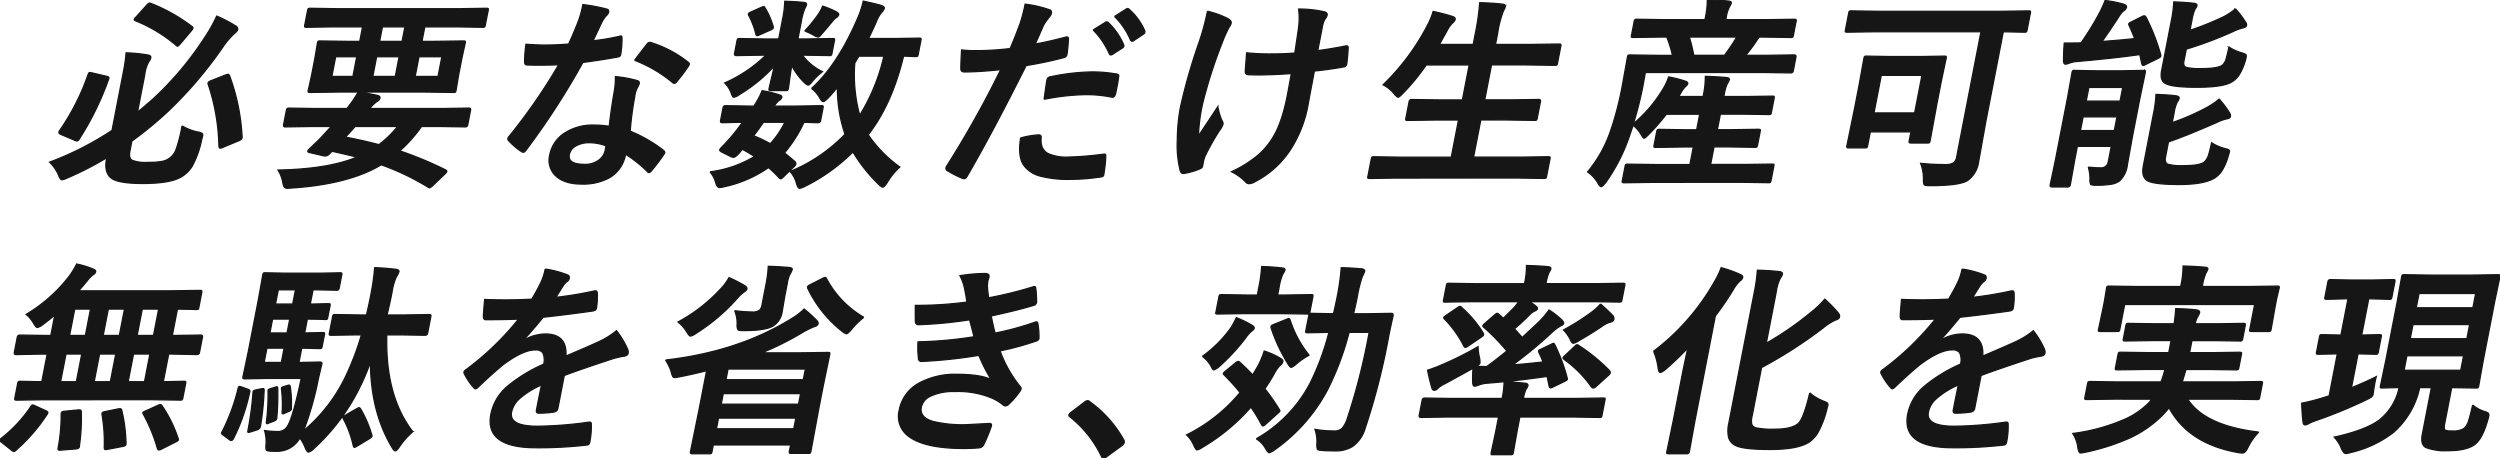 <svg id="グループ_17783" data-name="グループ 17783" xmlns="http://www.w3.org/2000/svg" xmlns:xlink="http://www.w3.org/1999/xlink" width="573.59" height="105.141" viewBox="0 0 573.59 105.141">
  <defs>
    <clipPath id="clip-path">
      <rect id="長方形_5090" data-name="長方形 5090" width="573.59" height="105.14" fill="none" stroke="#161616" stroke-width="0.3"/>
    </clipPath>
  </defs>
  <g id="グループ_17105" data-name="グループ 17105" transform="translate(0 0)" clip-path="url(#clip-path)">
    <path id="パス_42411" data-name="パス 42411" d="M40.089,28.78A11.354,11.354,0,0,0,43.8,30.2a2.781,2.781,0,0,1,.923.322.725.725,0,0,1,.068.6c-.027.138-.085.359-.175.665a22.235,22.235,0,0,1-2.162,6.166,7.153,7.153,0,0,1-2.475,2.477q-2.5,1.558-8.877,1.559-5.273,0-7.034-1.076-1.956-1.262-1.288-4.7l.027-.136a71.261,71.261,0,0,1-9.066,4.653,4.13,4.13,0,0,1-1.2.412q-.391,0-.813-1.122A9.057,9.057,0,0,0,9.7,37.1a70.634,70.634,0,0,0,14.323-7.289L26.6,16.537a36.216,36.216,0,0,0,.649-4.515,37.631,37.631,0,0,1,4.926.48q.822.139.732.6a2,2,0,0,1-.458.939,8.078,8.078,0,0,0-.927,3l-1.671,8.6q1.25-1.009,3.542-3A73.924,73.924,0,0,0,45.1,8.788a33.911,33.911,0,0,0,2.938-5.2,30.638,30.638,0,0,1,4.309,2.247.789.789,0,0,1,.491.9Q52.78,7,52.1,7.573a17.711,17.711,0,0,0-2.737,3.234A93.929,93.929,0,0,1,36.947,25.362a86.539,86.539,0,0,1-8.379,6.9l-.445,2.293q-.322,1.648.525,2.13a8.631,8.631,0,0,0,3.671.459,16.172,16.172,0,0,0,3.372-.251,4.208,4.208,0,0,0,1.454-.642,4.386,4.386,0,0,0,1.675-2.362,35.718,35.718,0,0,0,1.269-5.112M19.457,16.629l3.223.758c.458.075.667.228.621.458a1.719,1.719,0,0,1-.108.32,66.158,66.158,0,0,1-6.745,13.709c-.17.244-.315.367-.438.367a1.97,1.97,0,0,1-.542-.161L12.334,30.75q-.556-.2-.494-.527A1.262,1.262,0,0,1,12,29.856a53.012,53.012,0,0,0,6.544-12.905c.1-.276.227-.414.378-.414a3.419,3.419,0,0,1,.533.092M32.984.7a39,39,0,0,1,9.36,5.271q.285.185.241.413a2.721,2.721,0,0,1-.419.62l-2.5,2.955q-.468.528-.629.528a.512.512,0,0,1-.327-.205,33.34,33.34,0,0,0-9.294-5.617c-.225-.092-.326-.205-.3-.344a1.29,1.29,0,0,1,.4-.5l2.457-2.729c.291-.322.506-.48.643-.48A1.072,1.072,0,0,1,32.984.7M51,17.318a47.476,47.476,0,0,1,2.852,13.868,1.1,1.1,0,0,1,0,.345q-.067.343-.722.642l-3.714,1.536a1.679,1.679,0,0,1-.586.183q-.254,0-.283-.55a47.783,47.783,0,0,0-2.431-14.03.607.607,0,0,1-.067-.366q.053-.276.654-.528l3.4-1.33a2.378,2.378,0,0,1,.532-.136c.137,0,.259.121.364.366" transform="translate(1.685 0.105)" fill="#161616" stroke="#161616" stroke-width="0.3"/>
    <path id="パス_42412" data-name="パス 42412" d="M61.825,28.739l-5.842.092c-.305,0-.425-.167-.359-.5l.65-3.347a.506.506,0,0,1,.548-.459l5.8.093h7.52A23.567,23.567,0,0,0,72.7,20.9a30.743,30.743,0,0,1,4.447.712q.676.181.589.619a1.154,1.154,0,0,1-.644.734,8.015,8.015,0,0,0-1.7,1.651H92.313l5.842-.093c.305,0,.428.151.369.459l-.65,3.347a.533.533,0,0,1-.556.5l-5.805-.092H87.27a32.348,32.348,0,0,1-4.985,5.6,83.458,83.458,0,0,1,10.478,4.355c.225.108.323.23.3.366a1.27,1.27,0,0,1-.378.527l-2.813,2.684a2.71,2.71,0,0,1-.749.549.638.638,0,0,1-.317-.137,57.707,57.707,0,0,0-10.78-5.159q-7.382,4.47-20.709,5.342-.625.046-.81.046a.826.826,0,0,1-.744-.3,3.209,3.209,0,0,1-.323-1.054,8.322,8.322,0,0,0-1.079-2.819q11.409-.208,18.088-2.959-1.588-.435-5.7-1.351c-.036.029-.252.244-.653.642a1.342,1.342,0,0,1-.932.434,2.057,2.057,0,0,1-.4-.045L61.515,34.7c-.25-.061-.357-.176-.324-.344a.53.53,0,0,1,.168-.275l1.386-1.352a30.532,30.532,0,0,0,2.171-2.2l1.653-1.79ZM66.841,5.883l-5.933.093c-.244,0-.392-.032-.44-.093a.763.763,0,0,1,.012-.412l.65-3.347c.047-.244.114-.39.2-.435a.8.8,0,0,1,.426-.067l5.9.092h28.54l5.932-.092c.244,0,.392.029.44.092a.751.751,0,0,1-.009.411L101.9,5.471c-.047.244-.107.39-.177.437a.955.955,0,0,1-.448.068l-5.9-.093H88.022l-.646,3.325h2.957l6.528-.093c.261,0,.407.032.441.093a.819.819,0,0,1-.016.437l-.764,3.461-.744,3.829L95.2,20.4q-.076.387-.18.458a.955.955,0,0,1-.448.068l-6.493-.092H68.244l-6.549.092c-.245,0-.386-.031-.419-.092a.808.808,0,0,1,.015-.434l.765-3.461.743-3.829.582-3.461c.05-.262.11-.414.181-.459a.856.856,0,0,1,.426-.07l6.517.093h2.589l.646-3.325Zm-.147,11.371H71.53l.878-4.515H67.572Zm15.1,11.485H72.025q-1.15,1.329-2.214,2.431,4.3.847,7.684,1.743a24.665,24.665,0,0,0,4.3-4.174m-.54-11.485.876-4.515H76.97l-.878,4.515Zm-3.6-8.046h5.159l.644-3.325H78.3Zm13.406,8.046.877-4.515h-5.25l-.878,4.515Z" transform="translate(9.443 0.281)" fill="#161616" stroke="#161616" stroke-width="0.3"/>
    <path id="パス_42413" data-name="パス 42413" d="M118.819,9.2a52.461,52.461,0,0,0,6.018-1.008A1.192,1.192,0,0,1,125.2,8.1c.183,0,.269.153.255.459a21.573,21.573,0,0,1-.3,3.805.68.68,0,0,1-.68.549q-2.528.505-7.994,1.262a172.188,172.188,0,0,1-13.062,20.152c-.243.3-.448.458-.617.458a1.115,1.115,0,0,1-.5-.229A14.4,14.4,0,0,1,99.5,32.143a.544.544,0,0,1-.223-.5,1.19,1.19,0,0,1,.34-.574A129.374,129.374,0,0,0,110.94,14.7q-1.806.092-4.717.092-1.423,0-2.581-.047c-.352,0-.525-.251-.519-.757A26.441,26.441,0,0,1,103.44,10q2.511.183,4.32.183,2.729,0,5.455-.228,1.04-2.18,2.235-5.251A23.911,23.911,0,0,0,116.488.9a38.3,38.3,0,0,1,5.288.986q.731.137.622.689a1.576,1.576,0,0,1-.586.894,7.521,7.521,0,0,0-1.1,1.742q-.192.389-.969,2.039c-.369.795-.68,1.446-.928,1.948m3.727,19.625q.352-3.463,1.156-8.071a17.913,17.913,0,0,0,.256-3.323,25.872,25.872,0,0,1,4.939.893q.639.139.522.735a6.642,6.642,0,0,1-.467.985,5.154,5.154,0,0,0-.478,1.4c-.021.106-.047.282-.08.526a71.749,71.749,0,0,0-1.046,7.979,32.476,32.476,0,0,1,7.608,4.379q.354.3.305.549a1.293,1.293,0,0,1-.223.435,43.4,43.4,0,0,1-2.893,3.806.722.722,0,0,1-.5.319c-.122,0-.257-.092-.4-.273a28.737,28.737,0,0,0-4.965-3.944,7.649,7.649,0,0,1-3.71,5.41,12.528,12.528,0,0,1-6.333,1.445q-4.173,0-6.155-2.065a4.881,4.881,0,0,1-1.19-4.606,7.616,7.616,0,0,1,3.667-5.181,11.679,11.679,0,0,1,6.353-1.674,23.24,23.24,0,0,1,3.637.275m-.777,4.471a10.742,10.742,0,0,0-3.69-.711,6.266,6.266,0,0,0-3.269.778,2.9,2.9,0,0,0-1.434,1.95q-.435,2.247,3.553,2.247a5.177,5.177,0,0,0,3.323-1.054,3.753,3.753,0,0,0,1.381-2.269,6.742,6.742,0,0,0,.136-.94m6.588-19.625q2.59-3.414,2.822-3.668a.962.962,0,0,1,.658-.435,1.131,1.131,0,0,1,.394.092,26.163,26.163,0,0,1,8.356,4.425q.359.275.315.5a1.451,1.451,0,0,1-.295.574,34.47,34.47,0,0,1-2.649,3.482.717.717,0,0,1-.5.323.632.632,0,0,1-.377-.184,31.5,31.5,0,0,0-8.727-5.113" transform="translate(17.246 0.156)" fill="#161616" stroke="#161616" stroke-width="0.3"/>
    <path id="パス_42414" data-name="パス 42414" d="M138.791,39.392a26.174,26.174,0,0,0,10.223-3.529q-1.551-.986-2.8-1.651l-.889,1.033c-.5.534-.881.8-1.142.8a1.821,1.821,0,0,1-.758-.231l-1.8-.893c-.445-.229-.653-.421-.622-.573a2.25,2.25,0,0,1,.318-.458q1.134-1.125,2.5-2.73,1.06-1.215,2.421-3.139-1.953.019-3.567.067l-1.1.025c-.306,0-.426-.17-.36-.506l.556-2.864c.068-.353.255-.528.561-.528l5.851.093h.664a17.933,17.933,0,0,0,1.9-3.532,24.085,24.085,0,0,1,4.049.987q.528.227.471.527a1.276,1.276,0,0,1-.565.663,6.151,6.151,0,0,0-1.2,1.354h4.883l5.887-.093c.275,0,.428.031.462.093a.8.8,0,0,1-.016.435l-.556,2.864a.584.584,0,0,1-.648.506l-1-.025q-1.023-.046-2.166-.067a31.359,31.359,0,0,1-4.485,7.038q.938.708,2.39,1.97a.767.767,0,0,1,.232.575,1.263,1.263,0,0,1-.413.6l-2.367,2.269c-.325.336-.556.506-.694.506a.851.851,0,0,1-.391-.23,23.482,23.482,0,0,0-2.412-2.338,28.348,28.348,0,0,1-10.184,4.4,6.081,6.081,0,0,1-1.045.184c-.381,0-.687-.406-.91-1.217a6.191,6.191,0,0,0-1.279-2.384M161.017,8.9l5.84-.093c.275,0,.438.031.486.093a.854.854,0,0,1-.02.457l-.548,2.822c-.05.258-.117.411-.2.458a1.04,1.04,0,0,1-.473.069l-5.8-.092h-.32A12.436,12.436,0,0,0,164.58,16.4a16.181,16.181,0,0,0-2.613,2.592c-.261.32-.475.482-.644.482q-.343,0-1.128-.8A15.555,15.555,0,0,1,157.539,15c-.177,1.068-.358,2.27-.54,3.6-.114.9-.187,1.437-.219,1.607a.739.739,0,0,1-.2.458.884.884,0,0,1-.426.069h-3.392c-.244,0-.384-.032-.418-.092a.812.812,0,0,1,.015-.435q.019-.093.434-1.881.4-1.6.734-3.187a36.061,36.061,0,0,1-7.981,6.512,3.042,3.042,0,0,1-1.29.617q-.275,0-.555-.8a6.251,6.251,0,0,0-1.535-2.477,31.587,31.587,0,0,0,9.446-6.372h-.986l-5.842.092c-.306,0-.424-.177-.356-.527l.548-2.822a.913.913,0,0,1,.185-.48.663.663,0,0,1,.38-.069l5.805.093h3.209l.886-4.562a23.012,23.012,0,0,0,.5-4.082q2.759.07,4.461.276c.4.047.576.221.516.527a2.141,2.141,0,0,1-.221.55,3.185,3.185,0,0,0-.231.481,13.66,13.66,0,0,0-.731,2.819L158.953,8.9Zm-9.581-7.086a16.707,16.707,0,0,1,1.825,4.173.649.649,0,0,1,.053.322c-.033.168-.21.329-.529.482l-2.635,1.169a1.527,1.527,0,0,1-.54.183c-.151,0-.251-.122-.3-.366a18.354,18.354,0,0,0-1.59-4.2.7.7,0,0,1-.127-.413c.027-.136.2-.276.516-.412l2.46-1.1a1.649,1.649,0,0,1,.513-.16c.122,0,.238.106.35.319m-2.646,29.3a32.568,32.568,0,0,1,3.838,1.835,20.911,20.911,0,0,0,3.343-4.928h-4.928q-1.287,1.9-2.252,3.094m13.295-10.843q6.016-5.481,10.582-16.115A23.086,23.086,0,0,0,173.962.215q3.447.78,4.1.985c.529.183.766.421.71.711a3.466,3.466,0,0,1-.728,1.032A8.584,8.584,0,0,0,176.927,5q-.428,1.033-1.771,3.806h6.052l5.567-.092c.244,0,.383.031.417.092a.739.739,0,0,1-.012.412l-.623,3.21c-.048.244-.107.39-.176.435a.866.866,0,0,1-.426.068l-.891-.021c-.574-.033-1.2-.054-1.865-.07q-2.69,11.118-8.115,18.041a29.572,29.572,0,0,0,7.249,7.405,15.091,15.091,0,0,0-2.9,3.576c-.455.688-.789,1.032-1,1.032-.183,0-.474-.192-.874-.573a36.1,36.1,0,0,1-5.97-7.5,42.13,42.13,0,0,1-10.951,7.865,4.986,4.986,0,0,1-1.263.481c-.275,0-.518-.36-.73-1.077a6.486,6.486,0,0,0-1.478-2.774,36.886,36.886,0,0,0,12.6-8.552,32.878,32.878,0,0,1-1.752-10.8,30.385,30.385,0,0,1-2.191,2.545q-.766.759-1.041.758-.343,0-.82-.85a6.743,6.743,0,0,0-1.873-2.154m-1.56-13.2a32.965,32.965,0,0,0,3.069-3.759,9.592,9.592,0,0,0,1.039-1.927,19.7,19.7,0,0,1,3.222,1.353c.339.214.494.4.461.574a1.146,1.146,0,0,1-.519.664,4,4,0,0,0-.93.894q-1.622,1.97-2.378,2.8-.614.8-.89.8a3.216,3.216,0,0,1-1.14-.5,18.126,18.126,0,0,0-1.935-.894m18.156,5.776H172.95l-.945,1.559a35.585,35.585,0,0,0,1.127,12.013,43.951,43.951,0,0,0,5.549-13.572" transform="translate(24.112 0.037)" fill="#161616" stroke="#161616" stroke-width="0.3"/>
    <path id="パス_42415" data-name="パス 42415" d="M205.384,9.968q3.014-.53,6.979-1.583a.879.879,0,0,1,.261-.045c.291,0,.418.167.384.5q-.09,1.879-.311,3.37c-.015.076-.028.146-.04.207-.068.351-.351.581-.844.687a84.319,84.319,0,0,1-8.51,1.79q-7.6,15.175-13.534,25.4c-.208.367-.435.55-.68.55a1.741,1.741,0,0,1-.44-.092,24.379,24.379,0,0,1-3.421-1.742.605.605,0,0,1-.306-.664.993.993,0,0,1,.1-.275,232.514,232.514,0,0,0,12.461-22.237q-5.078.526-8.309.528c-.582,0-.86-.254-.839-.757q-.012-1.238.168-4.286a24.793,24.793,0,0,0,3.454.16A64.039,64.039,0,0,0,199.636,11q.968-2.155,2.332-5.867A36.567,36.567,0,0,0,203.082.82a25.685,25.685,0,0,1,5.637,1.308.589.589,0,0,1,.38.755,1.62,1.62,0,0,1-.377.757A17.916,17.916,0,0,0,207.377,5.5q-.431.917-1.146,2.589-.579,1.329-.847,1.881m-3.34,21.547a19.768,19.768,0,0,1,4.127-.71c.428,0,.622.221.582.666q-.238,2.634,1.588,3.621a10.3,10.3,0,0,0,4.727.8,72.123,72.123,0,0,0,8.015-.663.672.672,0,0,1,.165-.022q.366,0,.327.434a28.929,28.929,0,0,1-.431,4.1,2.2,2.2,0,0,1-.021.23c-.06.305-.345.472-.854.5a46.421,46.421,0,0,1-6.636.527,25.368,25.368,0,0,1-7.318-.8,6.8,6.8,0,0,1-3.414-2.245q-1.563-1.972-.857-6.443m5.393-8.871q.44-3.324.622-4.264a1.11,1.11,0,0,1,.317-.688,1.608,1.608,0,0,1,.714-.251,49.1,49.1,0,0,1,9.357-1.077,31.747,31.747,0,0,1,5.412.458,1.248,1.248,0,0,1,.624.205c.077.077.09.244.04.506q-.118.963-.35,2.154c-.092.473-.2,1-.33,1.583s-.358.892-.725.892a1.279,1.279,0,0,1-.335-.046,28.843,28.843,0,0,0-5.716-.549,51.948,51.948,0,0,0-9.63,1.077m11.252-15.91L221.5,4.991a.636.636,0,0,1,.32-.113.592.592,0,0,1,.373.2,14.973,14.973,0,0,1,3.471,5.021.575.575,0,0,1,.072.344.668.668,0,0,1-.332.413L223.155,12.3a.771.771,0,0,1-.4.161c-.153,0-.278-.1-.378-.3a18.081,18.081,0,0,0-3.689-5.434m4.912-3.1,2.69-1.695a.613.613,0,0,1,.32-.116.513.513,0,0,1,.35.208,13.7,13.7,0,0,1,3.531,4.837.613.613,0,0,1,.061.389.808.808,0,0,1-.364.459l-2.161,1.445a.778.778,0,0,1-.4.161c-.153,0-.278-.1-.377-.3A16.829,16.829,0,0,0,223.6,3.639" transform="translate(32.123 0.142)" fill="#161616" stroke="#161616" stroke-width="0.3"/>
    <path id="パス_42416" data-name="パス 42416" d="M237.061,2.281a20.008,20.008,0,0,1,4.607,1.65q.93.528.831,1.033a2.391,2.391,0,0,1-.457.939,27.958,27.958,0,0,0-1.572,3.485,108.647,108.647,0,0,0-4.525,14.076,39.673,39.673,0,0,0-.961,7.426q4.146-6.234,4.446-6.717a14.8,14.8,0,0,0,.925,3.142,1.166,1.166,0,0,1,.262.894,5.448,5.448,0,0,1-.872,1.534,54.788,54.788,0,0,0-3.223,5.731,6.009,6.009,0,0,0-.378,1.239l-.218,1.122c-.054.275-.3.489-.744.642a14.914,14.914,0,0,1-3.424.986,2.259,2.259,0,0,1-.279.022c-.32,0-.547-.214-.677-.642a23.9,23.9,0,0,1-.658-7.106,41.6,41.6,0,0,1,.71-7.427,128.424,128.424,0,0,1,4.322-15.039,58.855,58.855,0,0,0,1.886-6.992m20.03,9.582q.889-5.754.914-6.235a16.528,16.528,0,0,0-.032-3.851,25.416,25.416,0,0,1,5.927.642q.717.2.61.756a2.437,2.437,0,0,1-.527.939,6.022,6.022,0,0,0-.613,1.972l-1.015,5.227q3.484-.479,6.207-1.032a1.794,1.794,0,0,1,.426-.068c.259,0,.373.16.342.482q-.039,1.259-.3,3.529c-.011.06-.02.108-.026.138a.786.786,0,0,1-.754.687q-3.092.574-6.669.941l-1.364,7.243a28.089,28.089,0,0,1-4.18,10.89,21.537,21.537,0,0,1-8.133,7.289,2.741,2.741,0,0,1-1.25.413.977.977,0,0,1-.859-.413,11.482,11.482,0,0,0-3.218-2.315,27.531,27.531,0,0,0,6.081-3.806,16.8,16.8,0,0,0,3.366-3.988q2.222-3.53,3.5-10.476l.783-4.264q-3.813.275-5.693.275c-.525.031-1.1.045-1.705.045q-.871,0-2.238-.045-1.009,0-.934-.734,0-.368.305-4.286a52.022,52.022,0,0,0,5.775.252q2.979,0,5.267-.208" transform="translate(39.98 0.309)" fill="#161616" stroke="#161616" stroke-width="0.3"/>
    <path id="パス_42417" data-name="パス 42417" d="M273.811,40.76l-5.978.092c-.244,0-.392-.032-.441-.092a.761.761,0,0,1,.012-.414l.771-3.964c.047-.245.114-.39.2-.438a.8.8,0,0,1,.425-.068l5.943.092h11.784l1.657-8.527h-5.157l-6.506.092c-.244,0-.384-.031-.418-.092a.745.745,0,0,1,.012-.413l.744-3.829a.532.532,0,0,1,.594-.459l6.468.093h5.159l1.56-8.024h-9.858a48.235,48.235,0,0,1-5.4,6.556q-.806.849-1.059.847-.208,0-.885-.756a7.7,7.7,0,0,0-2.552-2.087A52.749,52.749,0,0,0,281.1,5.64a16.06,16.06,0,0,0,1.266-3.1,42.411,42.411,0,0,1,4.343,1.122q.8.229.711.712a2.041,2.041,0,0,1-.647.847,6.789,6.789,0,0,0-1.242,1.789l-1.724,3.1h7.748l.477-2.453a56.7,56.7,0,0,0,1.02-7.129q3.261.09,5.228.343c.5.046.715.214.659.5a2.986,2.986,0,0,1-.412.94,23.413,23.413,0,0,0-1.356,5.2l-.5,2.592h8.069l6.459-.092c.275,0,.43.029.464.092a.736.736,0,0,1-.012.411l-.752,3.876c-.048.244-.107.389-.177.435a1.029,1.029,0,0,1-.471.068l-6.425-.092h-8.069l-1.56,8.024h5.869l6.506-.093c.336,0,.475.153.416.459l-.744,3.829a.8.8,0,0,1-.163.424.766.766,0,0,1-.44.081l-6.468-.092H293.3l-1.659,8.527h11.119l5.978-.092q.391,0,.44.092a.757.757,0,0,1-.011.414l-.771,3.964a.811.811,0,0,1-.163.426.84.84,0,0,1-.462.08l-5.943-.092Z" transform="translate(46.449 0.092)" fill="#161616" stroke="#161616" stroke-width="0.3"/>
    <path id="パス_42418" data-name="パス 42418" d="M325.181,41.836l-6.413.093c-.276,0-.428-.04-.46-.116a.813.813,0,0,1,.016-.434l.623-3.211a.809.809,0,0,1,.163-.424.9.9,0,0,1,.486-.079l6.378.092h7.839l.784-4.035h-2.5l-6.069.092q-.366,0-.44-.092a.812.812,0,0,1,.015-.435l.6-3.094c.047-.245.114-.39.2-.438a.807.807,0,0,1,.426-.068l6.034.092h2.5l.695-3.576H328.4a47.487,47.487,0,0,1-4.1,4.7c-.516.534-.852.8-1,.8-.137,0-.331-.223-.581-.667a7.523,7.523,0,0,0-1.938-2.292L319.769,31.7a40.965,40.965,0,0,1-5.311,10.224c-.482.594-.808.893-.977.893s-.384-.192-.646-.574a7.8,7.8,0,0,0-2.5-2.8,29.256,29.256,0,0,0,5.207-9.216A72.417,72.417,0,0,0,318.316,19.6l1.169-6.487c.048-.245.107-.391.177-.435a.921.921,0,0,1,.448-.07l6.217.092h3.485A25.416,25.416,0,0,0,328.5,8.5h-1.308l-6.3.092c-.276,0-.438-.031-.487-.092a.74.74,0,0,1,.012-.412l.606-3.119a.78.78,0,0,1,.209-.481,1.03,1.03,0,0,1,.472-.069l6.263.093h9.308l.08-.412a20.151,20.151,0,0,0,.454-4.1,47.935,47.935,0,0,1,4.833.252c.5.045.718.2.667.458a3.663,3.663,0,0,1-.448.893,8.084,8.084,0,0,0-.729,2.453l-.089.459h9.353l6.367-.093c.244,0,.383.039.413.116a.807.807,0,0,1-.015.434l-.607,3.119c-.047.244-.106.39-.176.435a.86.86,0,0,1-.426.068L350.572,8.5h-.8a4.058,4.058,0,0,0-.615.8,40.784,40.784,0,0,1-2.539,3.391h4.928l6.207-.092q.482,0,.384.506l-.606,3.117a.546.546,0,0,1-.58.5l-6.217-.092H323.591l-.529,2.958a84.951,84.951,0,0,1-2.215,8.8,31.256,31.256,0,0,0,7-8.3,12.3,12.3,0,0,0,1.092-2.43,26.529,26.529,0,0,1,3.866.986c.385.137.556.32.512.55a1.137,1.137,0,0,1-.433.573,6.877,6.877,0,0,0-1.22,1.673l-.413.712h5.594l.1-.506a20.7,20.7,0,0,0,.413-4.127q2.484.07,4.829.276c.5.047.718.2.668.458a3.342,3.342,0,0,1-.458.941,9.614,9.614,0,0,0-.707,2.452l-.1.506h5.02l6.116-.093c.244,0,.384.031.418.093a.763.763,0,0,1-.012.412l-.624,3.21a.8.8,0,0,1-.162.424.785.785,0,0,1-.44.079l-6.08-.092h-5.02l-.695,3.576h3.324l6.069-.092c.244,0,.392.031.441.092a.772.772,0,0,1-.012.414l-.6,3.094a.864.864,0,0,1-.168.446.826.826,0,0,1-.462.081l-6.034-.092h-3.324l-.784,4.035h7.634l6.46-.092c.244,0,.383.029.418.092a.759.759,0,0,1-.012.411l-.624,3.211a.917.917,0,0,1-.185.481.882.882,0,0,1-.425.069l-6.425-.093ZM344.566,8.5H333.678A37.229,37.229,0,0,1,334.7,12.7h7.038A46.142,46.142,0,0,0,344.566,8.5" transform="translate(53.912 0)" fill="#161616" stroke="#161616" stroke-width="0.3"/>
    <path id="パス_42419" data-name="パス 42419" d="M367.061,6.92l-5.886.092c-.261,0-.407-.032-.441-.092a.769.769,0,0,1,.012-.413l.749-3.851c.05-.259.112-.413.181-.459a.939.939,0,0,1,.448-.069l5.851.092h28.908l5.886-.092c.244,0,.385.032.418.092a.816.816,0,0,1-.015.437l-.749,3.851c-.048.244-.107.391-.176.435a.859.859,0,0,1-.426.069l-1.462-.022q-1.551-.046-3.4-.069l-4,20.562-1.64,9.148a6.339,6.339,0,0,1-2.5,4.378q-1.817,1.215-8.671,1.215c-.781,0-1.231-.077-1.354-.229a3.084,3.084,0,0,1-.144-1.261A9.831,9.831,0,0,0,378,37.112a53.081,53.081,0,0,0,5.633.275,3.406,3.406,0,0,0,1.91-.39,2.089,2.089,0,0,0,.721-1.352L391.842,6.92Zm-1.854,26.639h-3.714c-.244,0-.383-.033-.418-.092a.839.839,0,0,1,.016-.438L362.9,24.2l.958-4.928,1.121-6.235q.076-.391.18-.458a.861.861,0,0,1,.427-.07l5.255.092h7.312l5.268-.092c.261,0,.407.031.441.092a.833.833,0,0,1-.016.437L382.75,18.2l-1.025,5.271-1.549,8.437a.861.861,0,0,1-.167.446.826.826,0,0,1-.462.082h-3.714c-.261,0-.413-.04-.459-.116-.038-.045-.034-.183.011-.412l.392-2.016h-9.33l-.61,3.139a.855.855,0,0,1-.181.459.923.923,0,0,1-.45.07m3.763-16.645-1.675,8.621h9.33l1.675-8.621Z" transform="translate(62.665 0.37)" fill="#161616" stroke="#161616" stroke-width="0.3"/>
    <path id="パス_42420" data-name="パス 42420" d="M409.5,38.311a21.584,21.584,0,0,0,2.784.183,1.623,1.623,0,0,0,1.808-1.4l.687-3.532H407l-.593,3.051-1.03,5.777a.559.559,0,0,1-.622.48h-3.576q-.5,0-.41-.48l1.214-5.777,2.741-14.1,1.045-5.845c.05-.261.111-.413.181-.458a.923.923,0,0,1,.45-.07l4.957.092h5.869l4.924-.092c.259,0,.406.032.44.092a.808.808,0,0,1-.016.437l-1.312,6.282-1.635,8.412-1.147,6.375a6.086,6.086,0,0,1-1.754,3.714,4.337,4.337,0,0,1-1.849.778,20.934,20.934,0,0,1-3.511.254c-.764,0-1.2-.07-1.312-.207a2.667,2.667,0,0,1-.157-1.193,8.974,8.974,0,0,0-.4-2.775M422.791,4a46.054,46.054,0,0,1,3.294,8.412.821.821,0,0,1,.058.413q-.055.275-.561.526l-2.963,1.445A1.278,1.278,0,0,1,422.1,15c-.137,0-.246-.147-.329-.435l-.446-2.065q-5.942.849-14.337,1.581a6.455,6.455,0,0,0-1.965.437,2.6,2.6,0,0,1-.747.183q-.412,0-.448-.757.011-2.292.174-4.08,2.636,0,3.86-.045A70.184,70.184,0,0,0,411.9,3.283,29.171,29.171,0,0,0,413.371.1a28.4,28.4,0,0,1,4.282.849q.7.275.623.688a1.458,1.458,0,0,1-.693.849,5.484,5.484,0,0,0-1.093,1.374q-2.282,3.486-3.824,5.64,5.023-.366,7.487-.663-.641-1.651-1.272-3a.607.607,0,0,1-.089-.366c.027-.137.215-.284.566-.435l2.492-1.262a1.158,1.158,0,0,1,.489-.158c.169,0,.319.128.452.39M407.707,29.944h7.771l.61-3.141h-7.771Zm9.7-9.9h-7.771l-.61,3.139h7.771Zm20.405,12.721a11.225,11.225,0,0,0,3.112,1.331,2.428,2.428,0,0,1,.859.3.55.55,0,0,1,.085.506c-.02.106-.09.351-.211.734a13.706,13.706,0,0,1-1.484,3.506,5.47,5.47,0,0,1-1.729,1.7q-2.394,1.465-8.079,1.467-5.731,0-7.24-.847-1.49-.826-.987-3.417l2.3-11.852a28.835,28.835,0,0,0,.607-4.539q2.646.07,4.615.322.775.137.69.572a2.744,2.744,0,0,1-.44.85,8.522,8.522,0,0,0-.71,2.475l-.437,2.247a53.04,53.04,0,0,0,7.839-3.416,16.756,16.756,0,0,0,2.928-1.972,20.084,20.084,0,0,1,2.318,3.049,1.465,1.465,0,0,1,.284.894q-.093.481-.867.573a10.082,10.082,0,0,0-2.269.825Q431.5,31.343,427.9,32.535l-.685,3.531q-.232,1.192.536,1.6a12.168,12.168,0,0,0,3.7.323q3.692,0,4.7-.85a3.682,3.682,0,0,0,.964-1.65q.2-.574.69-2.729m5.448-30.741a17.635,17.635,0,0,1,2.3,3,.969.969,0,0,1,.257.8q-.076.391-.772.55a11.2,11.2,0,0,0-2.319.849,87.831,87.831,0,0,1-10.734,4.035l-.539,2.772q-.218,1.125.527,1.423a13.321,13.321,0,0,0,3.5.276q3.921,0,4.865-.85a2.969,2.969,0,0,0,.8-1.42q.144-.505.655-2.66a11.373,11.373,0,0,0,3.015,1.352,2.188,2.188,0,0,1,.864.391q.129.158.031.664c-.023.122-.067.305-.129.549a13.151,13.151,0,0,1-1.434,3.371,5.087,5.087,0,0,1-1.7,1.649Q440.518,20,434.376,20q-5.456,0-7.02-.8-1.484-.621-1.012-3.051l2.161-11.118a29.428,29.428,0,0,0,.621-4.607q2.641.092,4.614.319.785.092.7.527a2.805,2.805,0,0,1-.431.8,9.447,9.447,0,0,0-.729,2.568l-.45,2.313a70.2,70.2,0,0,0,7.484-3,14.292,14.292,0,0,0,2.943-1.926" transform="translate(69.622 0.017)" fill="#161616" stroke="#161616" stroke-width="0.3"/>
    <path id="パス_42421" data-name="パス 42421" d="M7.059,84.345q.215-.389.42-.39a1.925,1.925,0,0,1,.56.183l2.506,1.147c.322.153.468.305.438.459a1.558,1.558,0,0,1-.185.366,40.031,40.031,0,0,1-7.148,8.23.7.7,0,0,1-.466.275,1.249,1.249,0,0,1-.52-.275L.36,92.506q-.4-.275-.356-.527a1.017,1.017,0,0,1,.332-.412,31.568,31.568,0,0,0,6.722-7.222m2.994-1.6-6.207.092c-.244,0-.392-.031-.441-.092a.757.757,0,0,1,.012-.413l.642-3.3c.047-.244.107-.39.176-.435a.942.942,0,0,1,.45-.069l4.911.092,1.234-6.35H9.453l-5.8.115c-.306,0-.425-.177-.357-.527l.664-3.417q.1-.526.561-.527L10.283,68h1.374l.914-4.7q-1.22,1.077-2.8,2.247a3.272,3.272,0,0,1-1.2.619c-.2,0-.481-.313-.849-.94a7.651,7.651,0,0,0-1.708-2.063,35.224,35.224,0,0,0,9.859-8.734A19.957,19.957,0,0,0,17.6,51.61,21.55,21.55,0,0,1,21.4,52.779c.41.167.593.366.548.6a1.02,1.02,0,0,1-.565.666,7.355,7.355,0,0,0-1.345,1.376q-1.109,1.35-1.991,2.338H39.37l6.438-.092c.275,0,.428.029.462.092.049.061.052.207.008.435l-.656,3.37c-.045.229-.108.367-.195.413a1.019,1.019,0,0,1-.472.068c-.046,0-.236-.008-.568-.022q-1.664-.048-3.677-.069L39.534,68h.757l5.771-.092c.322,0,.447.176.379.527l-.664,3.417a.56.56,0,0,1-.583.527l-5.731-.115H38.7l-1.234,6.35,4.717-.092c.244,0,.384.031.418.092a.769.769,0,0,1-.012.413l-.642,3.3a.818.818,0,0,1-.162.425.774.774,0,0,1-.44.08l-6.195-.092Zm7.89,2.338h.344c.244,0,.367.161.365.481a44.576,44.576,0,0,1-.437,7.795.8.8,0,0,1-.013.183c-.054.276-.3.435-.736.481l-3.423.276c-.2.015-.34.022-.418.022q-.389,0-.291-.5a39.417,39.417,0,0,0,.7-7.749,2.365,2.365,0,0,1,.032-.275c.047-.245.318-.384.812-.413ZM13.9,78.614h3.622l1.235-6.35H15.139ZM15.967,68H19.59l1.177-6.052H17.145Zm5.64,10.614h3.714l1.235-6.35H22.842Zm6.346,6.626a36.236,36.236,0,0,1,.959,7.451,1.737,1.737,0,0,1-.018.32q-.056.3-.7.435l-3.453.666a3.986,3.986,0,0,1-.54.068c-.184,0-.277-.154-.278-.459a37.324,37.324,0,0,0-.506-7.541,1.224,1.224,0,0,1,0-.344c.028-.153.259-.276.689-.367l3.032-.619a2.96,2.96,0,0,1,.423-.046c.2,0,.33.146.4.435M23.671,68h3.714l1.176-6.052H24.847ZM29.4,78.614h3.759l1.234-6.35H30.636ZM31.464,68h3.761L36.4,61.948H32.641Zm5.768,16.208a30.063,30.063,0,0,1,3.627,7.405.661.661,0,0,1,.07.344c-.027.137-.25.3-.67.5l-3.278,1.651a1.654,1.654,0,0,1-.536.16c-.137,0-.251-.122-.34-.366a37.03,37.03,0,0,0-3.222-7.84.517.517,0,0,1-.1-.32c.021-.107.223-.244.608-.413l2.839-1.284a1.493,1.493,0,0,1,.563-.183c.137,0,.284.115.438.344" transform="translate(0 8.966)" fill="#161616" stroke="#161616" stroke-width="0.3"/>
    <path id="パス_42422" data-name="パス 42422" d="M47.906,79.7l1.329.481q.472.16.538.3a.8.8,0,0,1-.016.435,43.66,43.66,0,0,1-3.714,10.614q-.245.435-.52.435a.609.609,0,0,1-.381-.161L43.7,90.73q-.428-.275-.383-.5a1.221,1.221,0,0,1,.19-.39,45.371,45.371,0,0,0,3.6-9.811c.075-.305.181-.459.319-.459a2.166,2.166,0,0,1,.477.138M74.372,67.737l-5.887.092c-.244,0-.392-.031-.44-.092a.824.824,0,0,1,.015-.435l.714-3.668a.935.935,0,0,1,.184-.481.948.948,0,0,1,.45-.069l5.851.093h1.306q.586-2.546.885-4.081a56.741,56.741,0,0,0,.993-6.763q2.192.046,4.858.367.785.092.691.573a4.56,4.56,0,0,1-.594,1.169,13.95,13.95,0,0,0-1,3.622q-.491,2.521-1.131,5.113H85.07l5.886-.093c.215,0,.337.04.367.115a.812.812,0,0,1-.015.435L90.594,67.3q-.1.526-.561.527l-5.85-.092H81.226q-.4,13.986,5.953,22.214A18.157,18.157,0,0,0,84.058,93.5q-.6.849-.877.849-.3,0-.746-.756Q77.5,85.368,77.47,73.973a47.8,47.8,0,0,1-2.276,5.454A47.22,47.22,0,0,1,64.4,93.917a2.732,2.732,0,0,1-1.123.71q-.366,0-.785-1.031a9.517,9.517,0,0,0-1.222-2.2,5.909,5.909,0,0,1-5.385,3.048q-1.032,0-1.641-.046c-.39-.046-.622-.146-.7-.3a4.447,4.447,0,0,1-.029-1.261,9.131,9.131,0,0,0-.33-3.141,23.6,23.6,0,0,0,3.073.23,2.526,2.526,0,0,0,2.154-1.17Q59.7,86.7,61.586,77.733h-8l-4.925.092c-.259,0-.4-.039-.435-.115a.886.886,0,0,1,.02-.458l1.21-5.755,2.278-11.714,1.026-5.754c.05-.261.112-.413.181-.459a.942.942,0,0,1,.45-.069l4.887.093H65.8l4.671-.093c.244,0,.385.031.418.093a.747.747,0,0,1-.011.412l-.589,3.026a.533.533,0,0,1-.593.459L65.056,57.4H64.3l-.637,3.278,4.121-.092c.244,0,.384.031.418.092a.816.816,0,0,1-.016.435l-.5,2.567c-.05.259-.11.413-.181.459a.873.873,0,0,1-.426.068l-1.252-.046q-1.255-.023-2.833-.046l-.62,3.187L66.5,67.21c.244,0,.384.029.418.092a.83.83,0,0,1-.016.435l-.508,2.614c-.05.259-.11.412-.181.458a.856.856,0,0,1-.426.069l-1.256-.022q-1.252-.048-2.829-.069l-.637,3.278h.664l4.144-.092c.352,0,.5.146.442.435-.006.029-.018.092-.035.183l-.739,3.1a72.064,72.064,0,0,1-3.421,12.058,37.206,37.206,0,0,0,9.948-13.089A63.63,63.63,0,0,0,75.4,67.737ZM52.434,80.116c.219-.029.36-.046.421-.046.168,0,.238.144.214.435a64.733,64.733,0,0,1-.83,8.161,1.047,1.047,0,0,1-.738.849L49.963,90a2.429,2.429,0,0,1-.5.115c-.122,0-.157-.13-.107-.39a72.759,72.759,0,0,0,1.166-8.711,2.034,2.034,0,0,1,.026-.252c.033-.169.257-.3.673-.39Zm.649-6.052h3.943l.637-3.278H53.721ZM55.6,79.75a1.413,1.413,0,0,1,.407-.092c.123,0,.187.146.191.435a59.989,59.989,0,0,1-.215,6.648,2.008,2.008,0,0,1-.018.205c-.048.245-.284.442-.711.6l-1.067.413a1.525,1.525,0,0,1-.466.161c-.107,0-.148-.144-.122-.437a46.275,46.275,0,0,0,.373-6.992,1.147,1.147,0,0,1,0-.251c.02-.108.212-.23.575-.367ZM54.4,67.3H58.34l.62-3.187H55.016Zm1.288-6.625h3.943l.637-3.278H56.323ZM58.5,79.337a1.481,1.481,0,0,1,.333-.068c.107,0,.185.114.232.343a24.97,24.97,0,0,1,.256,4.93,1.184,1.184,0,0,1,0,.252c-.031.151-.182.3-.457.458l-1.074.459a1.087,1.087,0,0,1-.417.137c-.123,0-.175-.122-.158-.367a28.913,28.913,0,0,0-.149-5.249,1.033,1.033,0,0,1-.006-.322q.032-.158.494-.3ZM75.233,84.77a26.1,26.1,0,0,1,2.527,5.869.783.783,0,0,1,.067.366c-.025.123-.211.3-.561.528l-2.884,1.742a1.754,1.754,0,0,1-.6.275c-.092,0-.18-.137-.263-.412a23.076,23.076,0,0,0-2.254-6.1.645.645,0,0,1-.108-.39c.02-.107.229-.276.626-.5l2.532-1.467a1.706,1.706,0,0,1,.572-.229c.106,0,.223.107.35.32" transform="translate(7.524 9.091)" fill="#161616" stroke="#161616" stroke-width="0.3"/>
    <path id="パス_42423" data-name="パス 42423" d="M109.345,52.6a22.874,22.874,0,0,1,5.083,1.33.636.636,0,0,1,.417.8,1.039,1.039,0,0,1-.455.688,4.63,4.63,0,0,0-1.02,1.123c-.09.153-.235.383-.432.688q-.6.986-1.163,1.857a83.346,83.346,0,0,0,8.836-1.467,2.063,2.063,0,0,1,.279-.022c.244,0,.372.167.384.5a15.875,15.875,0,0,1-.174,3.371c-.012.06-.021.106-.027.137-.065.336-.372.543-.923.619q-5.636.8-11.28,1.421-3.039,3.713-4.519,5.2l.028.092a9.89,9.89,0,0,1,4.98-1.445q5.067,0,4.723,5.067,5.247-2.225,7.565-3.3a18.184,18.184,0,0,0,4.043-2.521,19.636,19.636,0,0,1,2.5,4.126,1.735,1.735,0,0,1,.167,1.032c-.068.351-.35.574-.84.665a17.5,17.5,0,0,0-3,.71q-7.372,2.431-10.814,3.737l-1.469,7.565q-.139.711-1.059.849a23.534,23.534,0,0,1-3.369.229q-.62,0-.473-.756.785-4.035,1.156-5.709a18.868,18.868,0,0,0-5.2,3.278,5.6,5.6,0,0,0-1.675,2.958q-.629,3.232,5.882,3.232a87.745,87.745,0,0,0,11.875-.94h.137c.306,0,.439.175.4.527a17.549,17.549,0,0,1-.313,3.851c-.015.076-.026.131-.032.161-.092.473-.313.711-.665.711a95.38,95.38,0,0,1-11.742.619q-11.784,0-10.277-7.749a11.363,11.363,0,0,1,3.857-6.4A35.353,35.353,0,0,1,109,74.406a4.062,4.062,0,0,0-.207-2.59,1.873,1.873,0,0,0-1.7-.664h-.275q-2.752.114-7.148,3.392-2.592,2.132-5.693,5.113-.424.412-.654.412-.183,0-.441-.322A15.232,15.232,0,0,1,90.8,76.652a.667.667,0,0,1-.1-.435.882.882,0,0,1,.419-.5,64.561,64.561,0,0,0,12.1-11.645q-3.3.137-7.546.137c-.352,0-.523-.252-.518-.757q.014-.894.295-3.874,2.229.092,4.7.093,2.981,0,6.107-.161,1.252-2.088,2.182-4.035a13.432,13.432,0,0,0,.9-2.865" transform="translate(15.756 9.139)" fill="#161616" stroke="#161616" stroke-width="0.3"/>
    <path id="パス_42424" data-name="パス 42424" d="M130.1,73.562q16.578-1.9,28.763-9.4A15.326,15.326,0,0,0,161.9,61.87a27.846,27.846,0,0,1,2.751,2.477q.521.5.453.847c-.065.338-.329.558-.793.666a19.742,19.742,0,0,0-2.839,1.4,66.862,66.862,0,0,1-9.318,4.654h8.6l6.574-.092c.261,0,.407.029.441.092a.816.816,0,0,1-.016.435l-1.526,7.38-1.007,5.182-1.762,9.537c-.05.259-.111.413-.182.459a.867.867,0,0,1-.425.069h-3.9c-.259,0-.406-.033-.44-.093a.811.811,0,0,1,.015-.435l.272-1.4H141.05l-.295,1.513c-.047.244-.107.39-.176.435a.942.942,0,0,1-.45.069h-3.943q-.46,0-.36-.5l1.994-9.789,1.707-8.779q-2.949.778-6.282,1.421a6.577,6.577,0,0,1-.994.16.533.533,0,0,1-.534-.32,4.863,4.863,0,0,1-.317-.962,10.06,10.06,0,0,0-1.3-2.729m2.866-8.734a36.871,36.871,0,0,0,9.487-7.29,12.5,12.5,0,0,0,2.212-2.889,33.832,33.832,0,0,1,3.628,1.857q.542.389.48.711-.07.366-.775.8a10.248,10.248,0,0,0-1.377,1.306,43.862,43.862,0,0,1-9.61,8.162,3.117,3.117,0,0,1-1.189.573q-.3,0-.811-.894a9.018,9.018,0,0,0-2.046-2.338m8.809,24.506h17.743l.477-2.453H142.249Zm1.1-5.64h17.743l.472-2.43H143.34Zm19.311-8.069H144.436l-.477,2.453H161.7ZM145.961,62.238a31.244,31.244,0,0,0,4.069.3A2.415,2.415,0,0,0,151.7,62.1a2.085,2.085,0,0,0,.526-1.169l.86-4.425a29.263,29.263,0,0,0,.589-4.447q2.484.069,4.761.275c.526.046.764.2.712.459a3.478,3.478,0,0,1-.471,1.008,7.122,7.122,0,0,0-.657,2.2l-.6,3.1-.568,3.393a4.615,4.615,0,0,1-2.205,3.324q-1.773.984-6.61.986-1.169,0-1.335-.207a2.4,2.4,0,0,1-.177-1.215,7.592,7.592,0,0,0-.559-3.141m29.622,1.513a18.011,18.011,0,0,0-2.8,2.728q-.842,1.032-1.187,1.032a2.321,2.321,0,0,1-1.012-.573,27.768,27.768,0,0,1-7.822-9.765.706.706,0,0,1-.085-.39q.039-.208.58-.5l2.871-1.445a1.477,1.477,0,0,1,.572-.229c.122,0,.239.107.35.32a22.357,22.357,0,0,0,8.532,8.826" transform="translate(22.601 9.044)" fill="#161616" stroke="#161616" stroke-width="0.3"/>
    <path id="パス_42425" data-name="パス 42425" d="M191.334,60.021q-.271-1.789-.531-3.049a11.107,11.107,0,0,0-1.067-3,35.5,35.5,0,0,1,5.783-.5c.688,0,.977.282.867.849l-.266.893a9.835,9.835,0,0,0-.088,1.4q.113,1.306.284,2.43a92.584,92.584,0,0,0,10.064-2.475,1.192,1.192,0,0,1,.412-.115c.184,0,.291.115.323.344a23.247,23.247,0,0,1,.192,3.141.758.758,0,0,1-.008.161.873.873,0,0,1-.707.688q-4.16,1.238-9.683,2.406.317,1.789.884,3.944a66.821,66.821,0,0,0,9.027-2.453,1.209,1.209,0,0,1,.434-.115c.2,0,.318.137.356.413a16.83,16.83,0,0,1,.248,3.094,1.639,1.639,0,0,1-.021.344q-.063.322-.534.5a62.937,62.937,0,0,1-8.377,2.292,28.3,28.3,0,0,0,4.566,8.115.737.737,0,0,1,.269.62,1.5,1.5,0,0,1-.258.5,17.744,17.744,0,0,1-2.5,2.934,1.333,1.333,0,0,1-.823.459,1.085,1.085,0,0,1-.612-.275,10.408,10.408,0,0,0-2.48-1.513,20.12,20.12,0,0,0-8.532-1.514,12.28,12.28,0,0,0-5.6,1.077,3.637,3.637,0,0,0-2.09,2.5q-.454,2.338,2.641,3.278a28.948,28.948,0,0,0,7.762.757q.023,0,5.211-.276c.381,0,.542.161.48.482-.009.046-.019.092-.027.137a36.149,36.149,0,0,1-1.769,4.264,1.3,1.3,0,0,1-1.123.71q-1.657.137-3.42.137-8.643,0-12.362-2.567a5.68,5.68,0,0,1-2.451-6.258,8.926,8.926,0,0,1,4.7-6.258,17.291,17.291,0,0,1,8.535-1.926q5.317,0,7.837,1.193a40.818,40.818,0,0,1-2.818-5.548,113.425,113.425,0,0,1-13.133,1.4.659.659,0,0,1-.718-.666,21.839,21.839,0,0,1-.1-3.829,92.942,92.942,0,0,0,12.858-1.169c-.1-.366-.268-1.025-.511-1.971q-.356-1.352-.519-1.926A95.14,95.14,0,0,1,180.331,65.2q-.8,0-.81-.664-.055-.551-.026-3.759a85.98,85.98,0,0,0,11.838-.757" transform="translate(30.517 9.288)" fill="#161616" stroke="#161616" stroke-width="0.3"/>
    <path id="パス_42426" data-name="パス 42426" d="M213.244,78.328a.769.769,0,0,1,.542.275,26.805,26.805,0,0,1,7.682,8.6,1.119,1.119,0,0,1,.183.71,1.444,1.444,0,0,1-.606.757l-3.338,2.43a2.1,2.1,0,0,1-.749.435c-.244,0-.43-.154-.554-.459a25.623,25.623,0,0,0-7.147-8.986c-.239-.183-.347-.337-.324-.458a1.48,1.48,0,0,1,.432-.574l3.092-2.338a1.275,1.275,0,0,1,.786-.39" transform="translate(36.297 13.607)" fill="#161616" stroke="#161616" stroke-width="0.3"/>
    <path id="パス_42427" data-name="パス 42427" d="M244.15,74.06q1.329,1.19,2.965,2.911l.812-1.352a19.468,19.468,0,0,0,1.835-4.127,17.27,17.27,0,0,1,3.792,1.719c.371.215.532.451.481.711a1.562,1.562,0,0,1-.68.893,8.461,8.461,0,0,0-1.377,2.018q-.908,1.6-2.068,3.324a44.02,44.02,0,0,1,3.282,4.7.507.507,0,0,1,.154.39c-.023.122-.171.29-.441.5L250.072,88.3a1.415,1.415,0,0,1-.576.366q-.183,0-.372-.32a34.85,34.85,0,0,0-2.412-3.989,45.077,45.077,0,0,1-11.148,9.238,3.557,3.557,0,0,1-1.189.574c-.2,0-.458-.36-.777-1.077a7.021,7.021,0,0,0-1.649-2.362,37.575,37.575,0,0,0,12.274-9.72,49.829,49.829,0,0,0-3.64-4.035c-.146-.122-.207-.236-.187-.344a1.227,1.227,0,0,1,.389-.458l2.345-1.926a1.525,1.525,0,0,1,.667-.367.543.543,0,0,1,.354.184m-8.562-1.353a28.526,28.526,0,0,0,6.552-6.579,20.41,20.41,0,0,0,1.224-2.292,23,23,0,0,1,3.522,1.7q.643.343.568.734-.055.275-.665.711a8.7,8.7,0,0,0-1.335,1.559,46.1,46.1,0,0,1-6.034,6.511,3.978,3.978,0,0,1-1.2.756q-.275,0-.66-.849a7.088,7.088,0,0,0-1.971-2.247m9.289-9.811-5.75.092c-.244,0-.391-.029-.44-.092a.757.757,0,0,1,.012-.413l.66-3.392a.783.783,0,0,1,.208-.481.8.8,0,0,1,.426-.069l5.714.092h2.475l.3-1.559a33.7,33.7,0,0,0,.693-4.974q2.553.069,4.637.32.789.069.709.481a4.464,4.464,0,0,1-.536.986,13.494,13.494,0,0,0-.849,3.187l-.3,1.559h1.926l5.749-.092c.244,0,.384.029.418.092a.9.9,0,0,1-.021.459l-.658,3.392c-.048.244-.107.39-.177.437a.873.873,0,0,1-.426.068l-5.713-.092Zm3.059,28.725A31.454,31.454,0,0,0,260.33,78.8a58.826,58.826,0,0,0,4.272-11.6l-4.81.092c-.275,0-.438-.029-.486-.092a.746.746,0,0,1,.012-.413l.668-3.438c.047-.244.114-.39.2-.435a1,1,0,0,1,.472-.069l5,.092q.586-2.544.858-3.943a56.4,56.4,0,0,0,.921-6.626q2.238.046,4.761.276c.455.092.655.282.6.573a10.931,10.931,0,0,1-.566,1.261,30.6,30.6,0,0,0-1.134,4.654q-.262,1.35-.831,3.805h3.278l5.359-.092c.351,0,.49.19.416.573q-.727,3.278-.957,4.447A153.975,153.975,0,0,1,272.9,89.28a7.766,7.766,0,0,1-2.833,4.081,7.317,7.317,0,0,1-4.075,1.032q-1.926,0-2.847-.092c-.682-.033-1.076-.123-1.184-.276a3.857,3.857,0,0,1-.108-1.329,8.231,8.231,0,0,0-.45-3.232,26.323,26.323,0,0,0,4.423.366,2.462,2.462,0,0,0,1.844-.642,6.59,6.59,0,0,0,1.174-2.269,145.612,145.612,0,0,0,5-19.715h-4.608a65.459,65.459,0,0,1-4.946,13.181A39.445,39.445,0,0,1,252.223,94.1a4.091,4.091,0,0,1-1.309.71q-.275,0-.775-.847a6.284,6.284,0,0,0-2.2-2.338m12.12-19.188a17.5,17.5,0,0,0-2.91,1.994,3.5,3.5,0,0,1-1.188.8q-.3,0-.811-.894a37.857,37.857,0,0,1-3.788-8.115.79.79,0,0,1-.042-.366q.039-.208.566-.437l3.009-1.215a1.617,1.617,0,0,1,.513-.16c.123,0,.222.114.3.344a24.826,24.826,0,0,0,4.351,8.046" transform="translate(40.295 9.051)" fill="#161616" stroke="#161616" stroke-width="0.3"/>
    <path id="パス_42428" data-name="パス 42428" d="M289.447,60.2l-6.024.092c-.244,0-.384-.029-.418-.092a.745.745,0,0,1,.012-.413l.633-3.255a.909.909,0,0,1,.185-.481.8.8,0,0,1,.426-.069l5.988.092h11.324a18.161,18.161,0,0,0,.467-4.173q3.283.093,4.967.276.7.069.613.5a3.574,3.574,0,0,1-.44.847,11.768,11.768,0,0,0-.678,2.545h11.646l5.979-.092c.275,0,.428.038.459.115a.816.816,0,0,1-.016.435l-.633,3.255c-.047.244-.107.39-.176.435a1.014,1.014,0,0,1-.472.069l-5.943-.092h-14.6q1.1.734,1.352.94.5.366.435.71c-.033.168-.241.337-.626.5a3.915,3.915,0,0,0-1.15.847q-1.687,1.72-3.494,3.232.248.253,1.791,1.994.725-.664,3.781-3.529a20.438,20.438,0,0,0,2.373-2.775,16.89,16.89,0,0,1,2.984,2.339c.277.3.4.556.357.756s-.282.39-.73.573a10.6,10.6,0,0,0-1.909,1.445,101.7,101.7,0,0,1-9.018,7.473q2.671-.181,6.938-.664-.391-1.056-.947-2.2a.669.669,0,0,1-.07-.344c.02-.108.222-.244.607-.413l2.428-1.169a1.1,1.1,0,0,1,.393-.137c.107,0,.214.122.318.366a39.039,39.039,0,0,1,2.8,7.52.928.928,0,0,1,.043.366c-.025.122-.212.269-.566.435l-2.809,1.353a1.147,1.147,0,0,1-.466.16q-.275,0-.356-.527l-.439-2.109q-5.144.757-9.42,1.169l4.414.413q.692.093.6.572a2.627,2.627,0,0,1-.431.8,7.758,7.758,0,0,0-.594,2.109h12.425l5.886-.093c.244,0,.385.031.418.093a.988.988,0,0,1-.034.412l-.669,3.439a.909.909,0,0,1-.153.435.8.8,0,0,1-.426.068l-5.851-.092H300.509l-.61,3.141-.876,4.974a.865.865,0,0,1-.181.459.939.939,0,0,1-.448.069h-4.035c-.244,0-.384-.031-.418-.092a.822.822,0,0,1,.016-.437l1.059-4.974.61-3.141H283.7l-5.885.092c-.322,0-.45-.167-.384-.5l.668-3.439a.546.546,0,0,1,.58-.5l5.851.093h11.92a19.862,19.862,0,0,0,.451-3.852q-3.062.3-4.243.367a7.884,7.884,0,0,0-1.791.481,2.42,2.42,0,0,1-.723.183c-.229,0-.378-.219-.444-.664a26.44,26.44,0,0,1,.077-3.461q-1.188.687-3.342,1.857-2.132,1.169-3.081,1.695a5.978,5.978,0,0,0-1.621,1.033,1.25,1.25,0,0,1-.782.481.571.571,0,0,1-.585-.413,42.217,42.217,0,0,1-1.019-4.195,30.419,30.419,0,0,0,3.34-1.261,74.619,74.619,0,0,0,8.229-4.127,12.841,12.841,0,0,0,.35,2.568,6.411,6.411,0,0,1,.1,1.146c-.042.214-.313.474-.817.781l1.89.068c.137,0,.308-.008.509-.022q1.57-1.125,4.587-3.554a47.086,47.086,0,0,0-5.252-5.41c-.187-.137-.27-.261-.25-.367a.919.919,0,0,1,.315-.435l2.318-2.016c.3-.276.515-.413.653-.413a.54.54,0,0,1,.332.183l1.077.94q1.752-1.7,2.59-2.59a14.554,14.554,0,0,0,.924-1.215Zm-2.317,1.306a25.885,25.885,0,0,1,4.957,5.869.649.649,0,0,1,.1.413c-.029.153-.218.344-.569.573l-2.982,2.018a1.217,1.217,0,0,1-.631.3c-.122,0-.228-.086-.318-.252a24.866,24.866,0,0,0-4.45-6.236c-.138-.154-.2-.268-.185-.344q.026-.137.479-.458l2.695-1.835a1.459,1.459,0,0,1,.557-.275.486.486,0,0,1,.345.229m26.889,8.734a40.315,40.315,0,0,1,7.1,5.823.881.881,0,0,1,.146.437,1.143,1.143,0,0,1-.328.5l-2.919,2.636a1.028,1.028,0,0,1-.668.367c-.137,0-.292-.108-.465-.322a26.3,26.3,0,0,0-6.215-6.235c-.182-.169-.264-.3-.245-.39s.162-.244.441-.5l2.271-2.131c.228-.23.4-.344.526-.344a.786.786,0,0,1,.358.16m5.013-9.513q1.917,1.7,2.844,2.705a1.031,1.031,0,0,1,.2.847c-.06.305-.337.513-.831.62a5.66,5.66,0,0,0-1.8.893q-2.514,1.72-5.346,3.324a4.162,4.162,0,0,1-1.29.62q-.389,0-.793-.986a8.479,8.479,0,0,0-1.479-2.063,55.23,55.23,0,0,0,6.323-3.988,13.432,13.432,0,0,0,2.171-1.972" transform="translate(48.195 9.017)" fill="#161616" stroke="#161616" stroke-width="0.3"/>
    <path id="パス_42429" data-name="パス 42429" d="M323.24,71.5A52.184,52.184,0,0,0,337.171,55.61a19.768,19.768,0,0,0,1.577-3.278,28.276,28.276,0,0,1,4.268,1.513c.5.2.72.43.669.688a1.288,1.288,0,0,1-.592.8,7.368,7.368,0,0,0-1.561,2.018A72.528,72.528,0,0,1,337.4,63.4l-4.665,24-1.295,7.129a.558.558,0,0,1-.621.482h-4.08c-.261,0-.414-.032-.464-.093a.691.691,0,0,1,.006-.39l1.478-7.129,2.063-10.614q.366-1.88,1.259-6.006-2.952,3.048-5.121,4.883a3.189,3.189,0,0,1-1.17.711q-.366,0-.511-1.032A13.644,13.644,0,0,0,323.24,71.5m35.829,9.56a10.957,10.957,0,0,0,3.248,1.926,3.023,3.023,0,0,1,.813.412.615.615,0,0,1,.076.55c-.02.108-.08.336-.178.688a22.132,22.132,0,0,1-2.042,5.433,6.725,6.725,0,0,1-2.2,2.362q-2.6,1.6-8.817,1.6-6.28,0-7.979-.94a2.967,2.967,0,0,1-1.546-1.835,7.418,7.418,0,0,1,.068-3.3l5.758-29.618a39.481,39.481,0,0,0,.781-5.433q2.738.069,4.958.32.88.069.773.619a2.618,2.618,0,0,1-.472.894,10.04,10.04,0,0,0-.94,3.187l-2.282,11.737a71.564,71.564,0,0,0,10.031-6.9,22.433,22.433,0,0,0,3.4-3.209,29.19,29.19,0,0,1,3.039,3.117,1.132,1.132,0,0,1,.345.94q-.1.5-.945.734a12.322,12.322,0,0,0-2.8,1.788,103.938,103.938,0,0,1-14.148,9.1L345.84,86.375a4.159,4.159,0,0,0-.073,1.9,1.464,1.464,0,0,0,.857.779,19.007,19.007,0,0,0,4.593.322q3.484,0,5.063-1.169,1.329-.94,2.789-7.153" transform="translate(56.155 9.091)" fill="#161616" stroke="#161616" stroke-width="0.3"/>
    <path id="パス_42430" data-name="パス 42430" d="M386.3,52.6a22.875,22.875,0,0,1,5.083,1.33.636.636,0,0,1,.417.8,1.039,1.039,0,0,1-.455.688,4.63,4.63,0,0,0-1.02,1.123c-.09.153-.235.383-.432.688q-.6.986-1.163,1.857a83.343,83.343,0,0,0,8.836-1.467,2.063,2.063,0,0,1,.279-.022c.244,0,.372.167.384.5a15.874,15.874,0,0,1-.174,3.371c-.012.06-.021.106-.027.137-.065.336-.372.543-.923.619q-5.636.8-11.279,1.421-3.039,3.713-4.519,5.2l.028.092a9.89,9.89,0,0,1,4.98-1.445q5.067,0,4.723,5.067,5.247-2.225,7.565-3.3a18.183,18.183,0,0,0,4.043-2.521,19.638,19.638,0,0,1,2.5,4.126,1.735,1.735,0,0,1,.167,1.032c-.068.351-.35.574-.84.665a17.494,17.494,0,0,0-3,.71q-7.372,2.431-10.814,3.737l-1.469,7.565q-.139.711-1.059.849a23.534,23.534,0,0,1-3.369.229q-.62,0-.473-.756.785-4.035,1.156-5.709a18.869,18.869,0,0,0-5.2,3.278,5.6,5.6,0,0,0-1.675,2.958q-.629,3.232,5.882,3.232a87.746,87.746,0,0,0,11.875-.94h.137c.306,0,.439.175.4.527a17.551,17.551,0,0,1-.313,3.851c-.015.076-.026.131-.032.161-.092.473-.313.711-.666.711a95.379,95.379,0,0,1-11.742.619q-11.784,0-10.277-7.749a11.363,11.363,0,0,1,3.857-6.4,35.352,35.352,0,0,1,8.269-5.043,4.062,4.062,0,0,0-.207-2.59,1.873,1.873,0,0,0-1.7-.664h-.275q-2.752.114-7.148,3.392-2.592,2.132-5.693,5.113-.424.412-.654.412-.183,0-.441-.322a15.233,15.233,0,0,1-2.081-3.094.667.667,0,0,1-.1-.435.882.882,0,0,1,.419-.5,64.563,64.563,0,0,0,12.1-11.645q-3.3.137-7.546.137c-.352,0-.523-.252-.518-.757q.014-.894.295-3.874,2.229.092,4.7.093,2.981,0,6.107-.161,1.252-2.088,2.182-4.035a13.431,13.431,0,0,0,.9-2.865" transform="translate(63.871 9.139)" fill="#161616" stroke="#161616" stroke-width="0.3"/>
    <path id="パス_42431" data-name="パス 42431" d="M414.467,82.536l-6.071.092c-.244,0-.392-.031-.44-.092a.746.746,0,0,1,.012-.413l.6-3.072a.914.914,0,0,1,.185-.481.943.943,0,0,1,.448-.069l6.035.092h10.179a21.374,21.374,0,0,0,.9-2.865H421.8l-6.391.092q-.391,0-.44-.092a.729.729,0,0,1,.011-.413l.579-2.98a.924.924,0,0,1,.185-.481.947.947,0,0,1,.448-.068l6.357.092H427.2l.539-2.775H423.4l-6.208.093c-.244,0-.381-.039-.413-.115a.829.829,0,0,1,.016-.435l.566-2.912a.978.978,0,0,1,.19-.5.794.794,0,0,1,.426-.069l6.171.092h4.286q.178-1.146.379-3.485,3.438.114,4.734.3c.547.092.792.291.732.6a3.322,3.322,0,0,1-.466.986,4.958,4.958,0,0,0-.541,1.6h4.837l6.161-.092c.276,0,.428.038.459.115.049.06.05.212,0,.458l-.566,2.912a.791.791,0,0,1-.208.481,1.014,1.014,0,0,1-.472.069l-6.127-.093h-4.837l-.539,2.775h5.067l6.344-.092c.275,0,.437.039.482.114a.812.812,0,0,1-.015.435l-.58,2.98c-.048.245-.114.39-.2.435a1,1,0,0,1-.472.069l-6.309-.092H431.15q-.086.32-.856,2.865h11.829l6.093-.092c.259,0,.413.038.459.115a.813.813,0,0,1-.015.435l-.6,3.072a.8.8,0,0,1-.163.424.9.9,0,0,1-.485.081l-6.058-.092h-9.811q3.9,6.1,16.295,7.565a13.053,13.053,0,0,0-2.474,3.531q-.611,1.259-1.184,1.261a5.025,5.025,0,0,1-1.014-.092q-11.442-1.995-15.9-10.294a16.67,16.67,0,0,1-1.444,1.651,25.675,25.675,0,0,1-8.039,5.5,50.856,50.856,0,0,1-9.67,3.049c-.651.121-1.022.183-1.114.183-.306,0-.522-.421-.649-1.261a7.762,7.762,0,0,0-1.164-3.21,42.975,42.975,0,0,0,11.29-3,17.849,17.849,0,0,0,6.267-4.173l.55-.71ZM445.875,56.7l6.23-.092c.244,0,.384.029.418.092a.816.816,0,0,1-.016.435l-.546,2.338-.384,1.972-.892,5.066c-.048.244-.107.39-.177.435a.856.856,0,0,1-.426.069H446.23c-.259,0-.406-.029-.44-.092a.745.745,0,0,1,.012-.413l1.1-5.684H417.082l-1.106,5.684c-.047.244-.113.39-.2.435a.992.992,0,0,1-.471.069h-3.783c-.26,0-.407-.029-.441-.092a.769.769,0,0,1,.012-.413l1.076-5.066.312-1.6.434-2.705c.05-.259.112-.412.181-.459a.946.946,0,0,1,.45-.068l6.172.092h10.224l.043-.229a20.935,20.935,0,0,0,.5-4.471q2.69.069,5.012.275.743.07.673.437a5.224,5.224,0,0,1-.458.939,11.568,11.568,0,0,0-.778,2.82l-.043.229Z" transform="translate(70.391 9.034)" fill="#161616" stroke="#161616" stroke-width="0.3"/>
    <path id="パス_42432" data-name="パス 42432" d="M465.489,59.224h-.183l-1.617,8.322,4.052-.092c.244,0,.392.031.441.092a.745.745,0,0,1-.012.413l-.677,3.484c-.048.244-.114.39-.2.435a.791.791,0,0,1-.426.069l-4.017-.092-1.515,7.794q3.463-1.421,5.7-2.567-.162.6-.3,1.306c-.082.43-.183,1.025-.3,1.789-.047.4-.082.657-.106.779a1.345,1.345,0,0,1-.326.734,5.812,5.812,0,0,1-1.11.642,107.986,107.986,0,0,1-11.738,4.837,12.3,12.3,0,0,0-1.6.664,1.753,1.753,0,0,1-.8.322q-.435,0-.508-.574a42.447,42.447,0,0,1-.313-4.4,46.488,46.488,0,0,0,4.629-1.169q.56-.16,1.662-.527l1.871-9.628-4.328.092c-.261,0-.406-.031-.441-.092a.769.769,0,0,1,.012-.413l.677-3.484c.048-.245.107-.39.177-.437a.944.944,0,0,1,.448-.068l4.292.092,1.617-8.322h-.276l-4.629.115c-.229,0-.36-.039-.391-.115a.88.88,0,0,1,.021-.458l.668-3.439a.546.546,0,0,1,.58-.5l4.589.092h5.2l4.58-.092c.244,0,.384.031.418.092a.745.745,0,0,1-.012.413l-.668,3.439a.988.988,0,0,1-.19.5.873.873,0,0,1-.426.069Zm23.667,24.369a7.581,7.581,0,0,0,2.777,1.513,1.866,1.866,0,0,1,.837.412.928.928,0,0,1,.05.688c-.027.139-.069.315-.126.528q-1.227,4.539-3.08,5.937-1.9,1.4-6.117,1.4a12.622,12.622,0,0,1-5.044-.711q-1.319-.641-.842-3.1l2.072-10.66H477a18.97,18.97,0,0,1-5.981,10.248A25.226,25.226,0,0,1,461.13,94.5a5.418,5.418,0,0,1-1.075.229c-.337,0-.669-.376-1-1.123a8.076,8.076,0,0,0-1.664-2.636q7.357-1.651,10.376-3.966a12.767,12.767,0,0,0,4.511-7.405q-1.632.023-2.947.069l-.921.023c-.244,0-.384-.031-.418-.093a.81.81,0,0,1,.015-.435l1.2-5.708,2.62-13.479,1.018-5.709a.978.978,0,0,1,.19-.5.87.87,0,0,1,.426-.069l5.851.092h9.743l5.909-.092c.261,0,.4.038.437.115a.887.887,0,0,1-.02.458l-1.2,5.709-2.62,13.479-1.018,5.708a.87.87,0,0,1-.168.447.84.84,0,0,1-.462.081l-5.575-.093-1.627,8.368q-.241,1.238.223,1.445a5.78,5.78,0,0,0,1.67.137,4.417,4.417,0,0,0,2.565-.573,3.72,3.72,0,0,0,1.067-1.835q.333-1.007.92-3.553m-2.737-7.978.647-3.324h-13l-.647,3.324Zm-11.594-7.221h13l.633-3.256h-13Zm15.017-10.385h-13l-.637,3.278h13Z" transform="translate(78.167 9.329)" fill="#161616" stroke="#161616" stroke-width="0.3"/>
  </g>
</svg>
